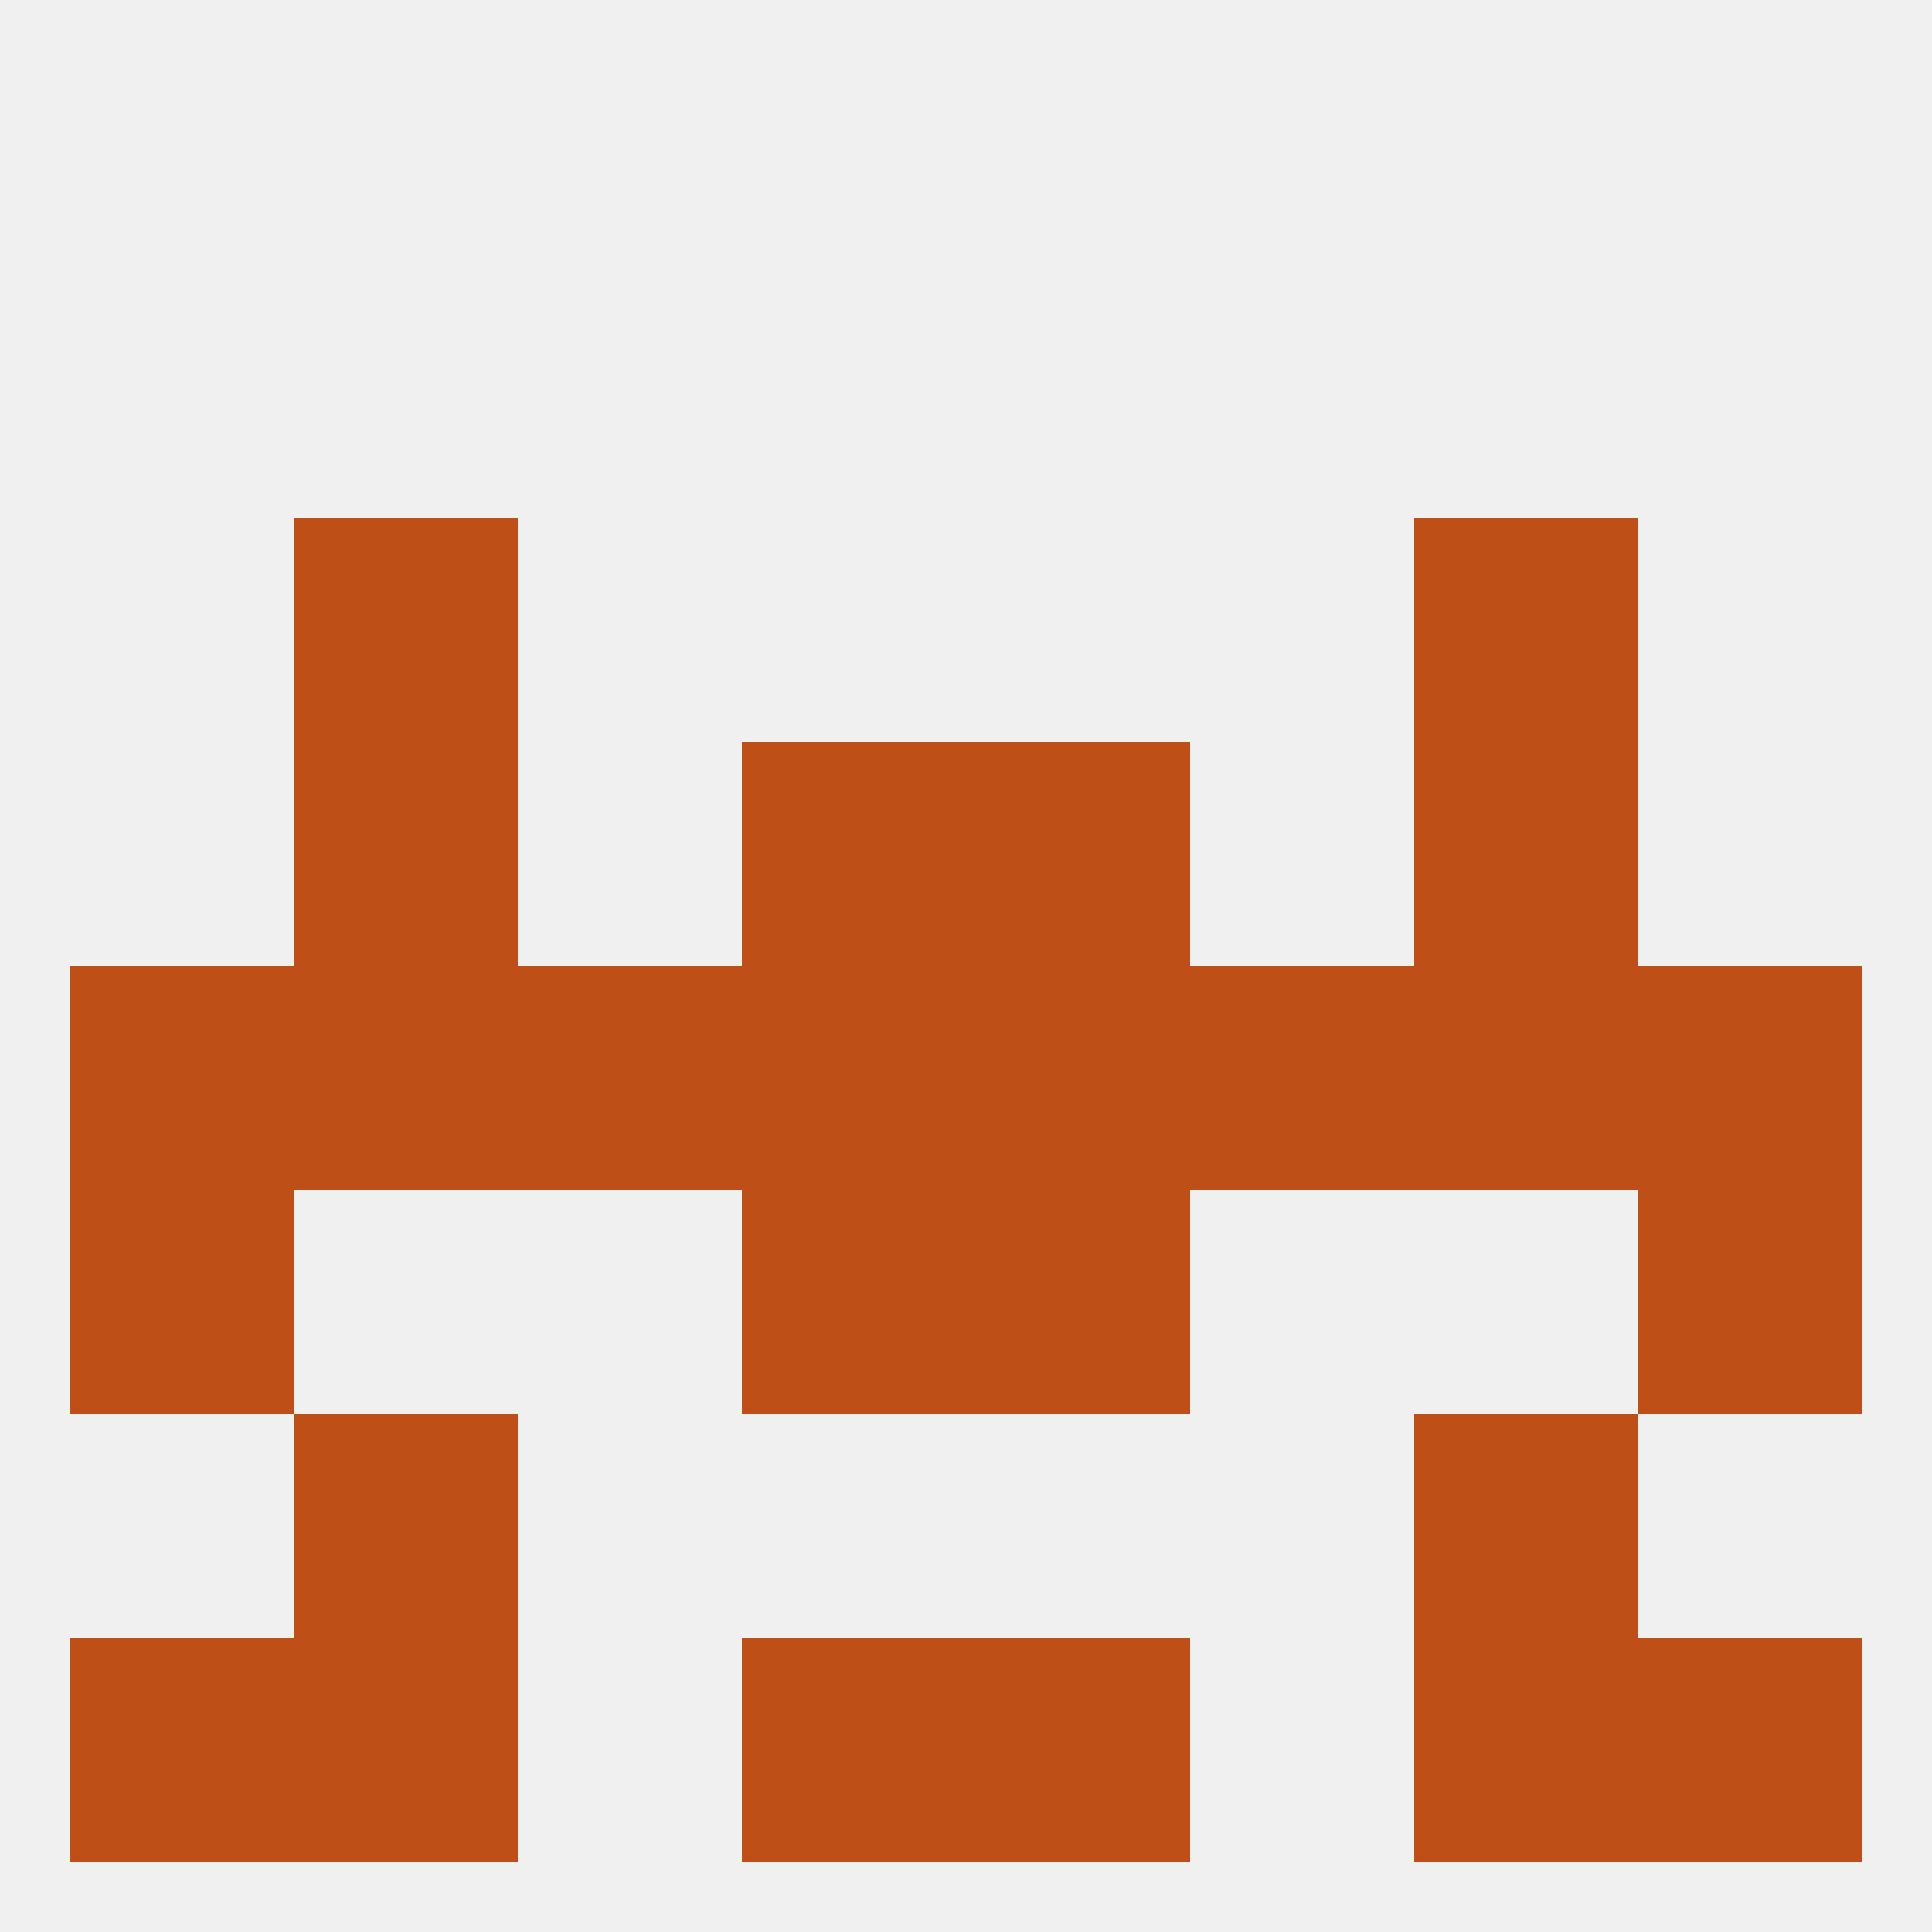 
<!--   <?xml version="1.0"?> -->
<svg version="1.1" baseprofile="full" xmlns="http://www.w3.org/2000/svg" xmlns:xlink="http://www.w3.org/1999/xlink" xmlns:ev="http://www.w3.org/2001/xml-events" width="250" height="250" viewBox="0 0 250 250" >
	<rect width="100%" height="100%" fill="rgba(240,240,240,255)"/>

	<rect x="212" y="154" width="29" height="29" fill="rgba(190,79,23,255)"/>
	<rect x="96" y="154" width="29" height="29" fill="rgba(190,79,23,255)"/>
	<rect x="125" y="154" width="29" height="29" fill="rgba(190,79,23,255)"/>
	<rect x="9" y="154" width="29" height="29" fill="rgba(190,79,23,255)"/>
	<rect x="38" y="183" width="29" height="29" fill="rgba(190,79,23,255)"/>
	<rect x="183" y="183" width="29" height="29" fill="rgba(190,79,23,255)"/>
	<rect x="212" y="212" width="29" height="29" fill="rgba(190,79,23,255)"/>
	<rect x="38" y="212" width="29" height="29" fill="rgba(190,79,23,255)"/>
	<rect x="183" y="212" width="29" height="29" fill="rgba(190,79,23,255)"/>
	<rect x="96" y="212" width="29" height="29" fill="rgba(190,79,23,255)"/>
	<rect x="125" y="212" width="29" height="29" fill="rgba(190,79,23,255)"/>
	<rect x="9" y="212" width="29" height="29" fill="rgba(190,79,23,255)"/>
	<rect x="125" y="96" width="29" height="29" fill="rgba(190,79,23,255)"/>
	<rect x="38" y="96" width="29" height="29" fill="rgba(190,79,23,255)"/>
	<rect x="183" y="96" width="29" height="29" fill="rgba(190,79,23,255)"/>
	<rect x="96" y="96" width="29" height="29" fill="rgba(190,79,23,255)"/>
	<rect x="183" y="67" width="29" height="29" fill="rgba(190,79,23,255)"/>
	<rect x="38" y="67" width="29" height="29" fill="rgba(190,79,23,255)"/>
	<rect x="9" y="125" width="29" height="29" fill="rgba(190,79,23,255)"/>
	<rect x="38" y="125" width="29" height="29" fill="rgba(190,79,23,255)"/>
	<rect x="183" y="125" width="29" height="29" fill="rgba(190,79,23,255)"/>
	<rect x="96" y="125" width="29" height="29" fill="rgba(190,79,23,255)"/>
	<rect x="212" y="125" width="29" height="29" fill="rgba(190,79,23,255)"/>
	<rect x="125" y="125" width="29" height="29" fill="rgba(190,79,23,255)"/>
	<rect x="67" y="125" width="29" height="29" fill="rgba(190,79,23,255)"/>
	<rect x="154" y="125" width="29" height="29" fill="rgba(190,79,23,255)"/>
</svg>